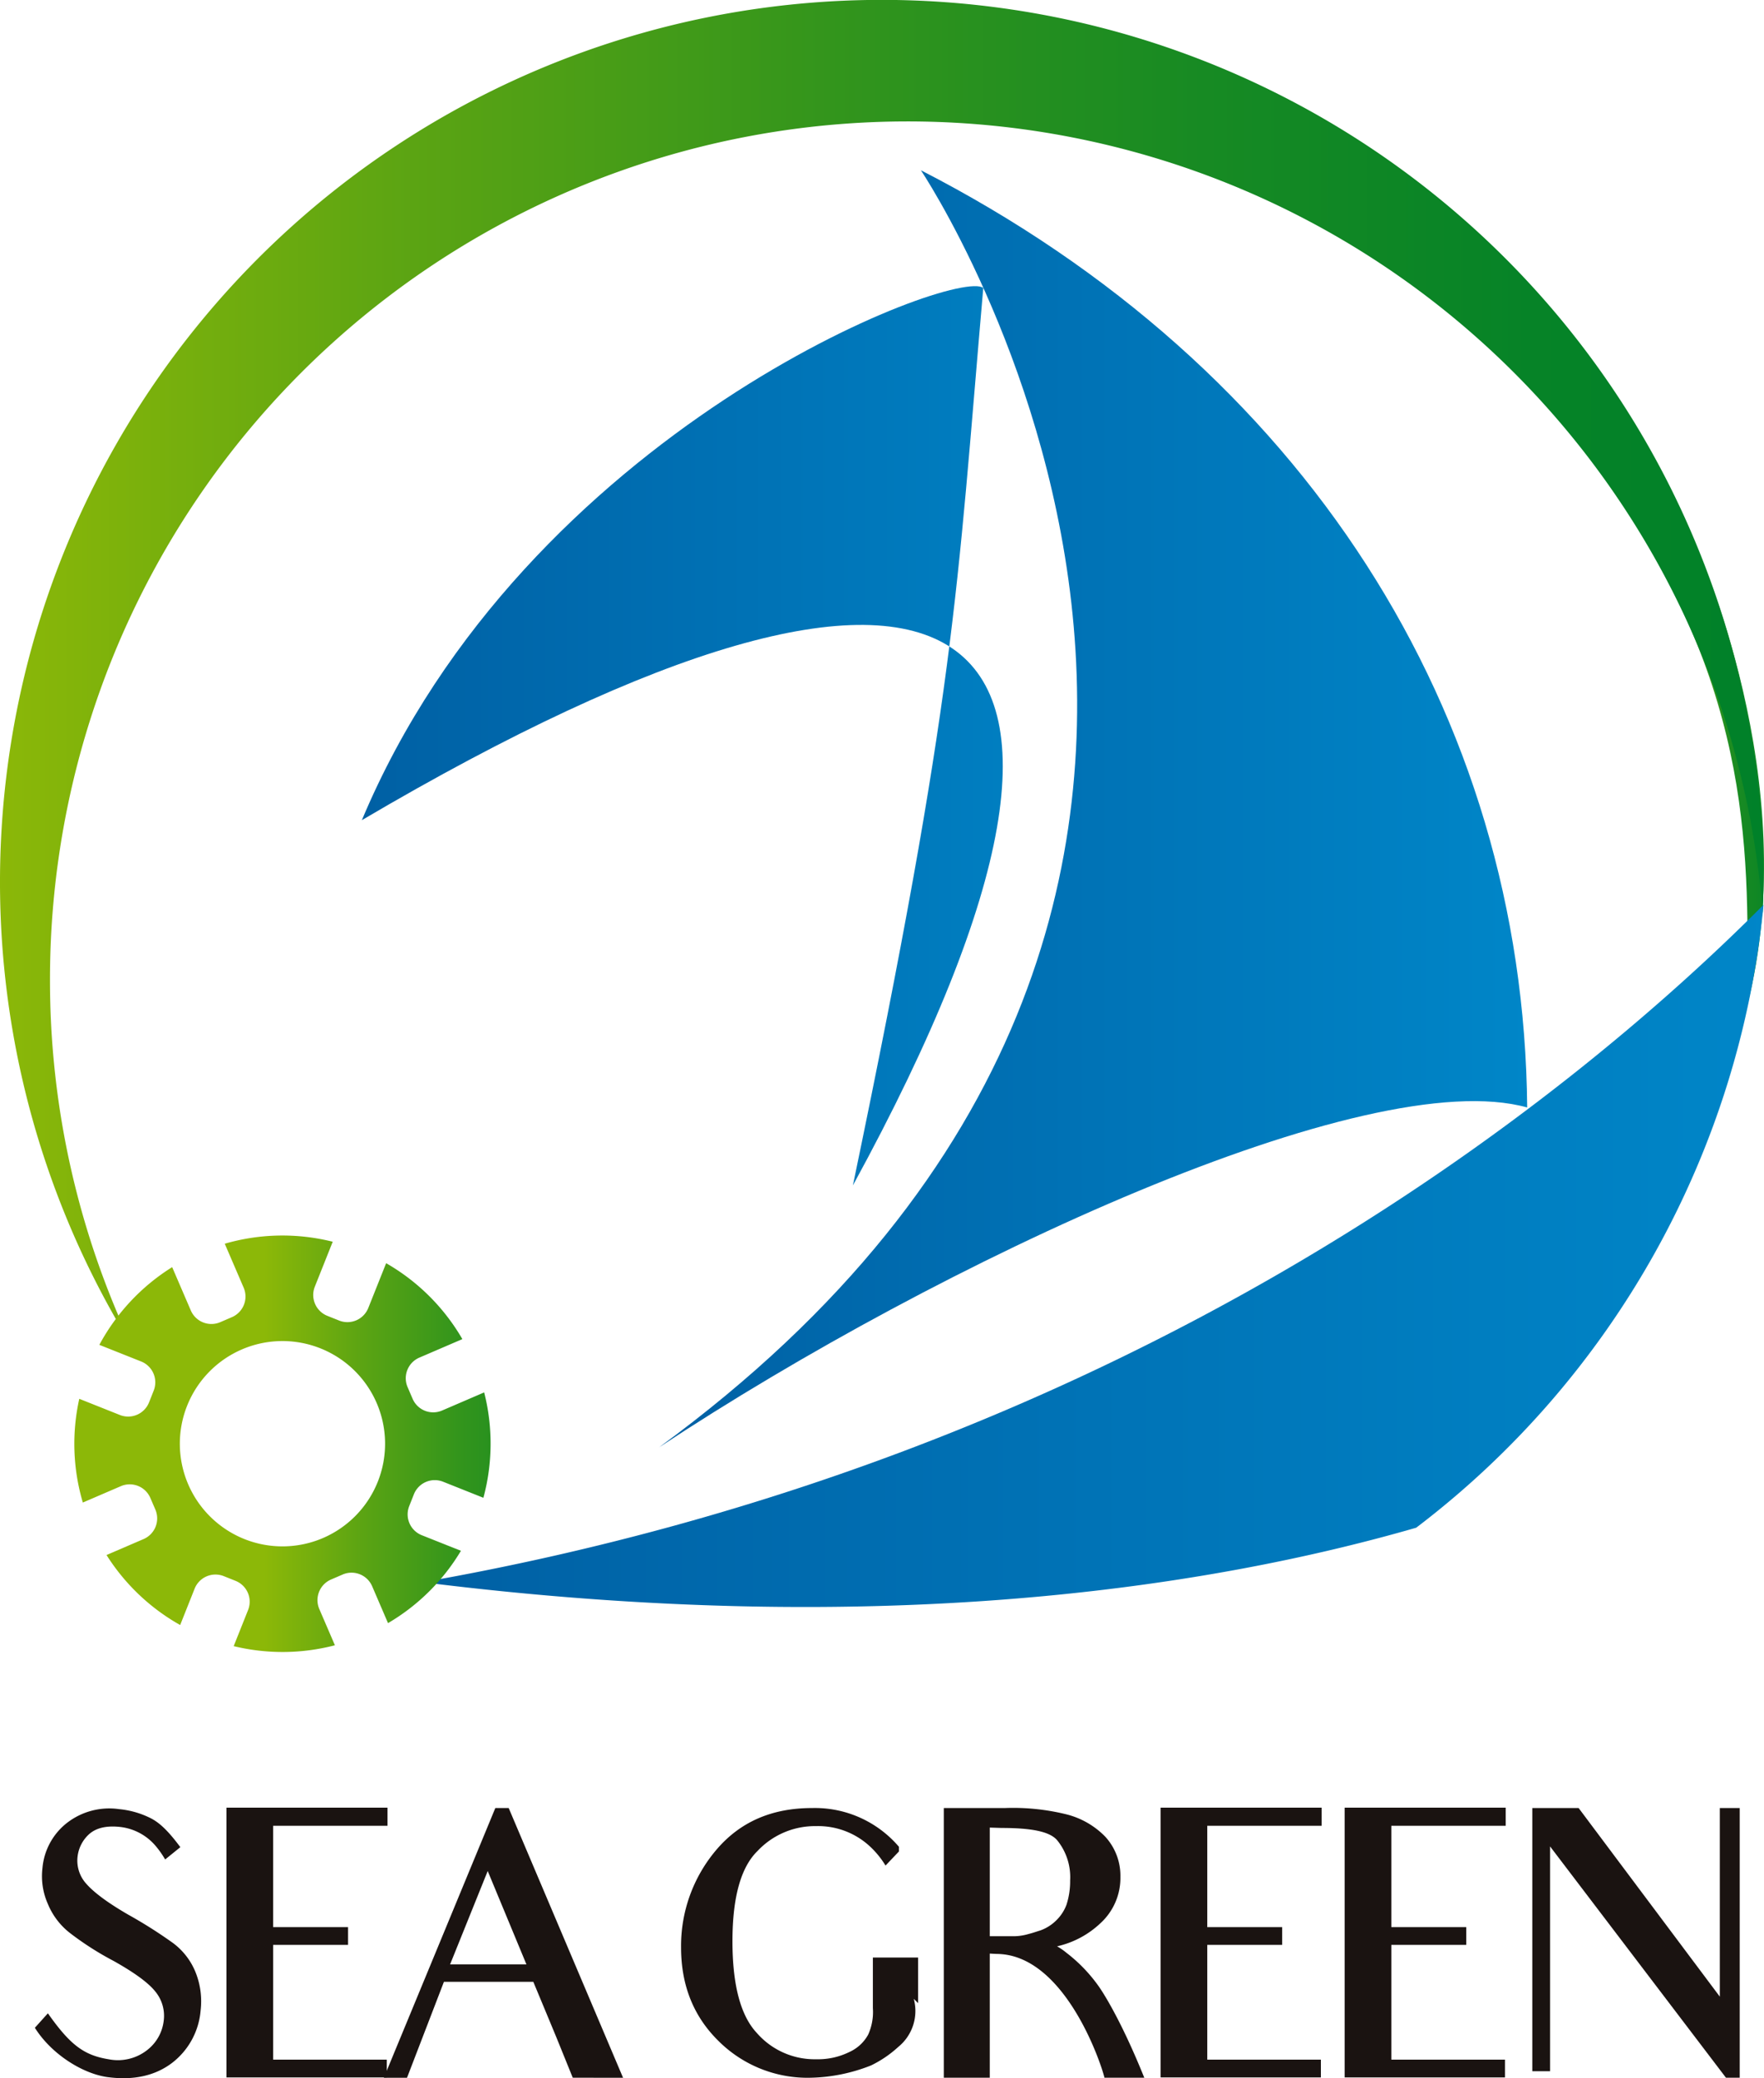 <svg xmlns="http://www.w3.org/2000/svg" xmlns:xlink="http://www.w3.org/1999/xlink" width="337.943" height="398" viewBox="0 0 337.943 398"><defs><linearGradient id="a" y1="0.5" x2="1" y2="0.5" gradientUnits="objectBoundingBox"><stop offset="0" stop-color="#8cb808"/><stop offset="0.237" stop-color="#5ba413"/><stop offset="0.47" stop-color="#33951c"/><stop offset="0.681" stop-color="#178a23"/><stop offset="0.865" stop-color="#068327"/><stop offset="1" stop-color="#008129"/></linearGradient><linearGradient id="c" y1="0.5" x2="1" y2="0.5" gradientUnits="objectBoundingBox"><stop offset="0" stop-color="#0060a4"/><stop offset="1" stop-color="#0086c8"/></linearGradient><linearGradient id="f" x1="0.457" y1="-17.629" x2="1.45" y2="-17.629" xlink:href="#a"/></defs><g transform="translate(-162.143 -181.706)"><g transform="translate(168.823 527.897)"><path d="M180.163,423.414c-4.854-.486-11.092-4.3-14.351-9.5l2.494-2.771c4.3,6.1,6.935,8.042,11.649,8.805a9.089,9.089,0,0,0,7.418-1.8,8.3,8.3,0,0,0,3.119-5.548,7.313,7.313,0,0,0-1.593-5.613c-1.318-1.664-3.953-3.607-8.042-5.894a57.839,57.839,0,0,1-8.252-5.271,13.608,13.608,0,0,1-4.3-5.613,13.069,13.069,0,0,1-1.04-6.864,12.329,12.329,0,0,1,4.785-8.734,13.238,13.238,0,0,1,9.914-2.567,16.981,16.981,0,0,1,5.894,1.664c1.872.9,3.605,2.633,5.823,5.617l-2.911,2.356a17.54,17.54,0,0,0-1.8-2.565,10.429,10.429,0,0,0-6.934-3.674c-2.7-.277-4.576.277-5.825,1.386a6.852,6.852,0,0,0-2.218,4.3,6.582,6.582,0,0,0,1.664,5.2c1.386,1.595,4.022,3.607,8.112,5.963a89.557,89.557,0,0,1,8.529,5.408,13.087,13.087,0,0,1,4.228,5.408,14.967,14.967,0,0,1,1.04,7.487,14.1,14.1,0,0,1-5.477,10.054C188.9,423.068,184.877,423.967,180.163,423.414Z" transform="translate(-165.812 -371.762)" fill="#1a1311"/><path d="M200.669,375.307h-5.754V394.72h14.351v3.4H194.916v21.979h21.769v3.4H185.972V371.84h30.851v3.467Z" transform="translate(-149.265 -371.84)" fill="#1a1311"/><path d="M238.722,423.528c-2.842-7.07-3.953-9.7-3.953-9.7l-3.605-8.667H214.04l-7.072,18.372h-4.437l21.354-51.65h2.565l21.909,51.65Zm-16.294-39.587-7.208,17.887h14.628Z" transform="translate(-135.674 -371.809)" fill="#1a1311"/><path d="M270.2,421.172a33.1,33.1,0,0,1-11.509,2.356,24.141,24.141,0,0,1-17.747-7.07c-4.785-4.714-7.141-10.679-7.141-17.889a28.4,28.4,0,0,1,6.724-18.648c4.576-5.408,10.677-8.042,18.373-8.042a21.156,21.156,0,0,1,16.638,7.418v.9l-2.565,2.7a17.178,17.178,0,0,0-2.773-3.465,14.6,14.6,0,0,0-10.539-4.091,15.1,15.1,0,0,0-11.23,4.785c-3.121,3.05-4.783,8.734-4.783,17.263,0,8.458,1.595,14.28,4.645,17.541a14.706,14.706,0,0,0,11.44,5.06,13.6,13.6,0,0,0,6.309-1.387,7.742,7.742,0,0,0,3.605-3.327,10.518,10.518,0,0,0,.9-5.064v-9.7h8.667v8.734l-.832-.83a8.869,8.869,0,0,1-2.981,9.222A21.6,21.6,0,0,1,270.2,421.172Z" transform="translate(-110.005 -371.809)" fill="#1a1311"/><path d="M284.951,399.608a29.658,29.658,0,0,1,6.1,6.311s3.744,5.06,8.805,17.609h-7.627c-.694-2.91-7.695-23.71-20.729-23.71l-1.247-.069v23.779h-8.805v-51.65h11.717a42.7,42.7,0,0,1,11.648,1.178,15.711,15.711,0,0,1,7.556,4.3,11.079,11.079,0,0,1,2.913,7.695,11.749,11.749,0,0,1-3.813,8.873,17.712,17.712,0,0,1-8.321,4.437A12.31,12.31,0,0,1,284.951,399.608Zm-12.48-23.916-2.218-.069v20.8h4.922a10.465,10.465,0,0,0,2.5-.417c.832-.208,1.595-.486,2.289-.694a8.343,8.343,0,0,0,3.119-2.01,8.107,8.107,0,0,0,1.872-2.913,14.592,14.592,0,0,0,.694-4.645,11.188,11.188,0,0,0-2.427-7.627C281.833,376.383,278.3,375.693,272.472,375.693Z" transform="translate(-87.316 -371.809)" fill="#1a1311"/><path d="M298.955,375.307H293.2V394.72h14.351v3.4H293.2v21.979h21.769v3.4H284.256V371.84h30.853v3.467Z" transform="translate(-68.596 -371.84)" fill="#1a1311"/><path d="M318.323,375.307h-5.754V394.72h14.351v3.4H312.569v21.979h21.769v3.4H303.624V371.84h30.853v3.467Z" transform="translate(-52.7 -371.84)" fill="#1a1311"/><path d="M360.466,423.528l-33.7-44.3v43.054h-3.4v-50.4h8.874L359.288,408v-36.12H363.1v51.65Z" transform="translate(-36.49 -371.809)" fill="#1a1311"/></g><path d="M205.645,348.05c.147.089.3.169.448.259.224-.038.444-.08.666-.118Z" transform="translate(35.705 136.531)"/><path d="M348.041,244.236s20.984,45.106,9.889,88.284c.242-27.74,1.69-60.062-26.532-99.86Z" transform="translate(138.919 41.822)" fill="url(#a)"/><path d="M171.72,369.3a164.305,164.305,0,0,1,328.121-12.7c.069-1.985.151-3.967.151-5.97A168.925,168.925,0,1,0,187.55,439.709,163.647,163.647,0,0,1,171.72,369.3Z" transform="translate(0 0)" fill="url(#a)"/><path d="M463.5,276.875c-37.741,37.865-121.964,106-256.885,129.734,87.468,10.977,150.784.97,190.338-10.437A170.39,170.39,0,0,0,463.5,276.875Z" transform="translate(36.497 78.112)" fill="url(#c)"/><path d="M281.654,199.615s93.588,139.42-50.173,244.586c54.031-35.7,135.744-73.63,166.326-65.1C397.135,303.516,354.98,237.245,281.654,199.615Z" transform="translate(56.911 14.699)" fill="url(#c)"/><path d="M319.266,212.147c-5.147,59.177-5.2,76.842-24.977,171.877,62.283-113.986,19.779-137.006-94.072-69.95C231.574,239.3,314.243,208.129,319.266,212.147Z" transform="translate(31.25 24.704)" fill="url(#c)"/><g transform="translate(176.382 418.322)"><path d="M183.245,369.787l-7.114,3.061a39.691,39.691,0,0,0,14.109,13.408l2.771-6.968a4.3,4.3,0,0,1,5.572-2.4l2.274.909a4.3,4.3,0,0,1,2.4,5.57l-2.764,6.932a39.7,39.7,0,0,0,19.391-.167l-2.993-6.952a4.3,4.3,0,0,1,2.243-5.635l2.247-.967a4.3,4.3,0,0,1,5.637,2.243l3.042,7.07a39.6,39.6,0,0,0,13.969-13.852l-7.509-2.988a4.293,4.293,0,0,1-2.4-5.57l.9-2.276a4.307,4.307,0,0,1,5.573-2.4l7.738,3.083a39.692,39.692,0,0,0,.149-20.183l-8.072,3.474a4.3,4.3,0,0,1-5.635-2.245l-.967-2.247a4.3,4.3,0,0,1,2.241-5.637l8.255-3.552A39.669,39.669,0,0,0,229.7,316.961l-3.425,8.587a4.3,4.3,0,0,1-5.57,2.4l-2.272-.907a4.3,4.3,0,0,1-2.4-5.575l3.434-8.616a39.63,39.63,0,0,0-20.686.381l3.627,8.425a4.3,4.3,0,0,1-2.247,5.635l-2.245.967a4.3,4.3,0,0,1-5.635-2.243l-3.574-8.3a39.728,39.728,0,0,0-13.951,14.883l8.015,3.188a4.3,4.3,0,0,1,2.4,5.575l-.9,2.271a4.3,4.3,0,0,1-5.573,2.4l-7.786-3.1a39.645,39.645,0,0,0,.681,19.866l7.292-3.139a4.3,4.3,0,0,1,5.637,2.245l.969,2.247A4.307,4.307,0,0,1,183.245,369.787Zm18.818-36.312A19.66,19.66,0,1,1,191.776,359.3,19.661,19.661,0,0,1,202.063,333.475Z" transform="translate(-169.963 -311.659)" fill="url(#f)"/></g></g></svg>
